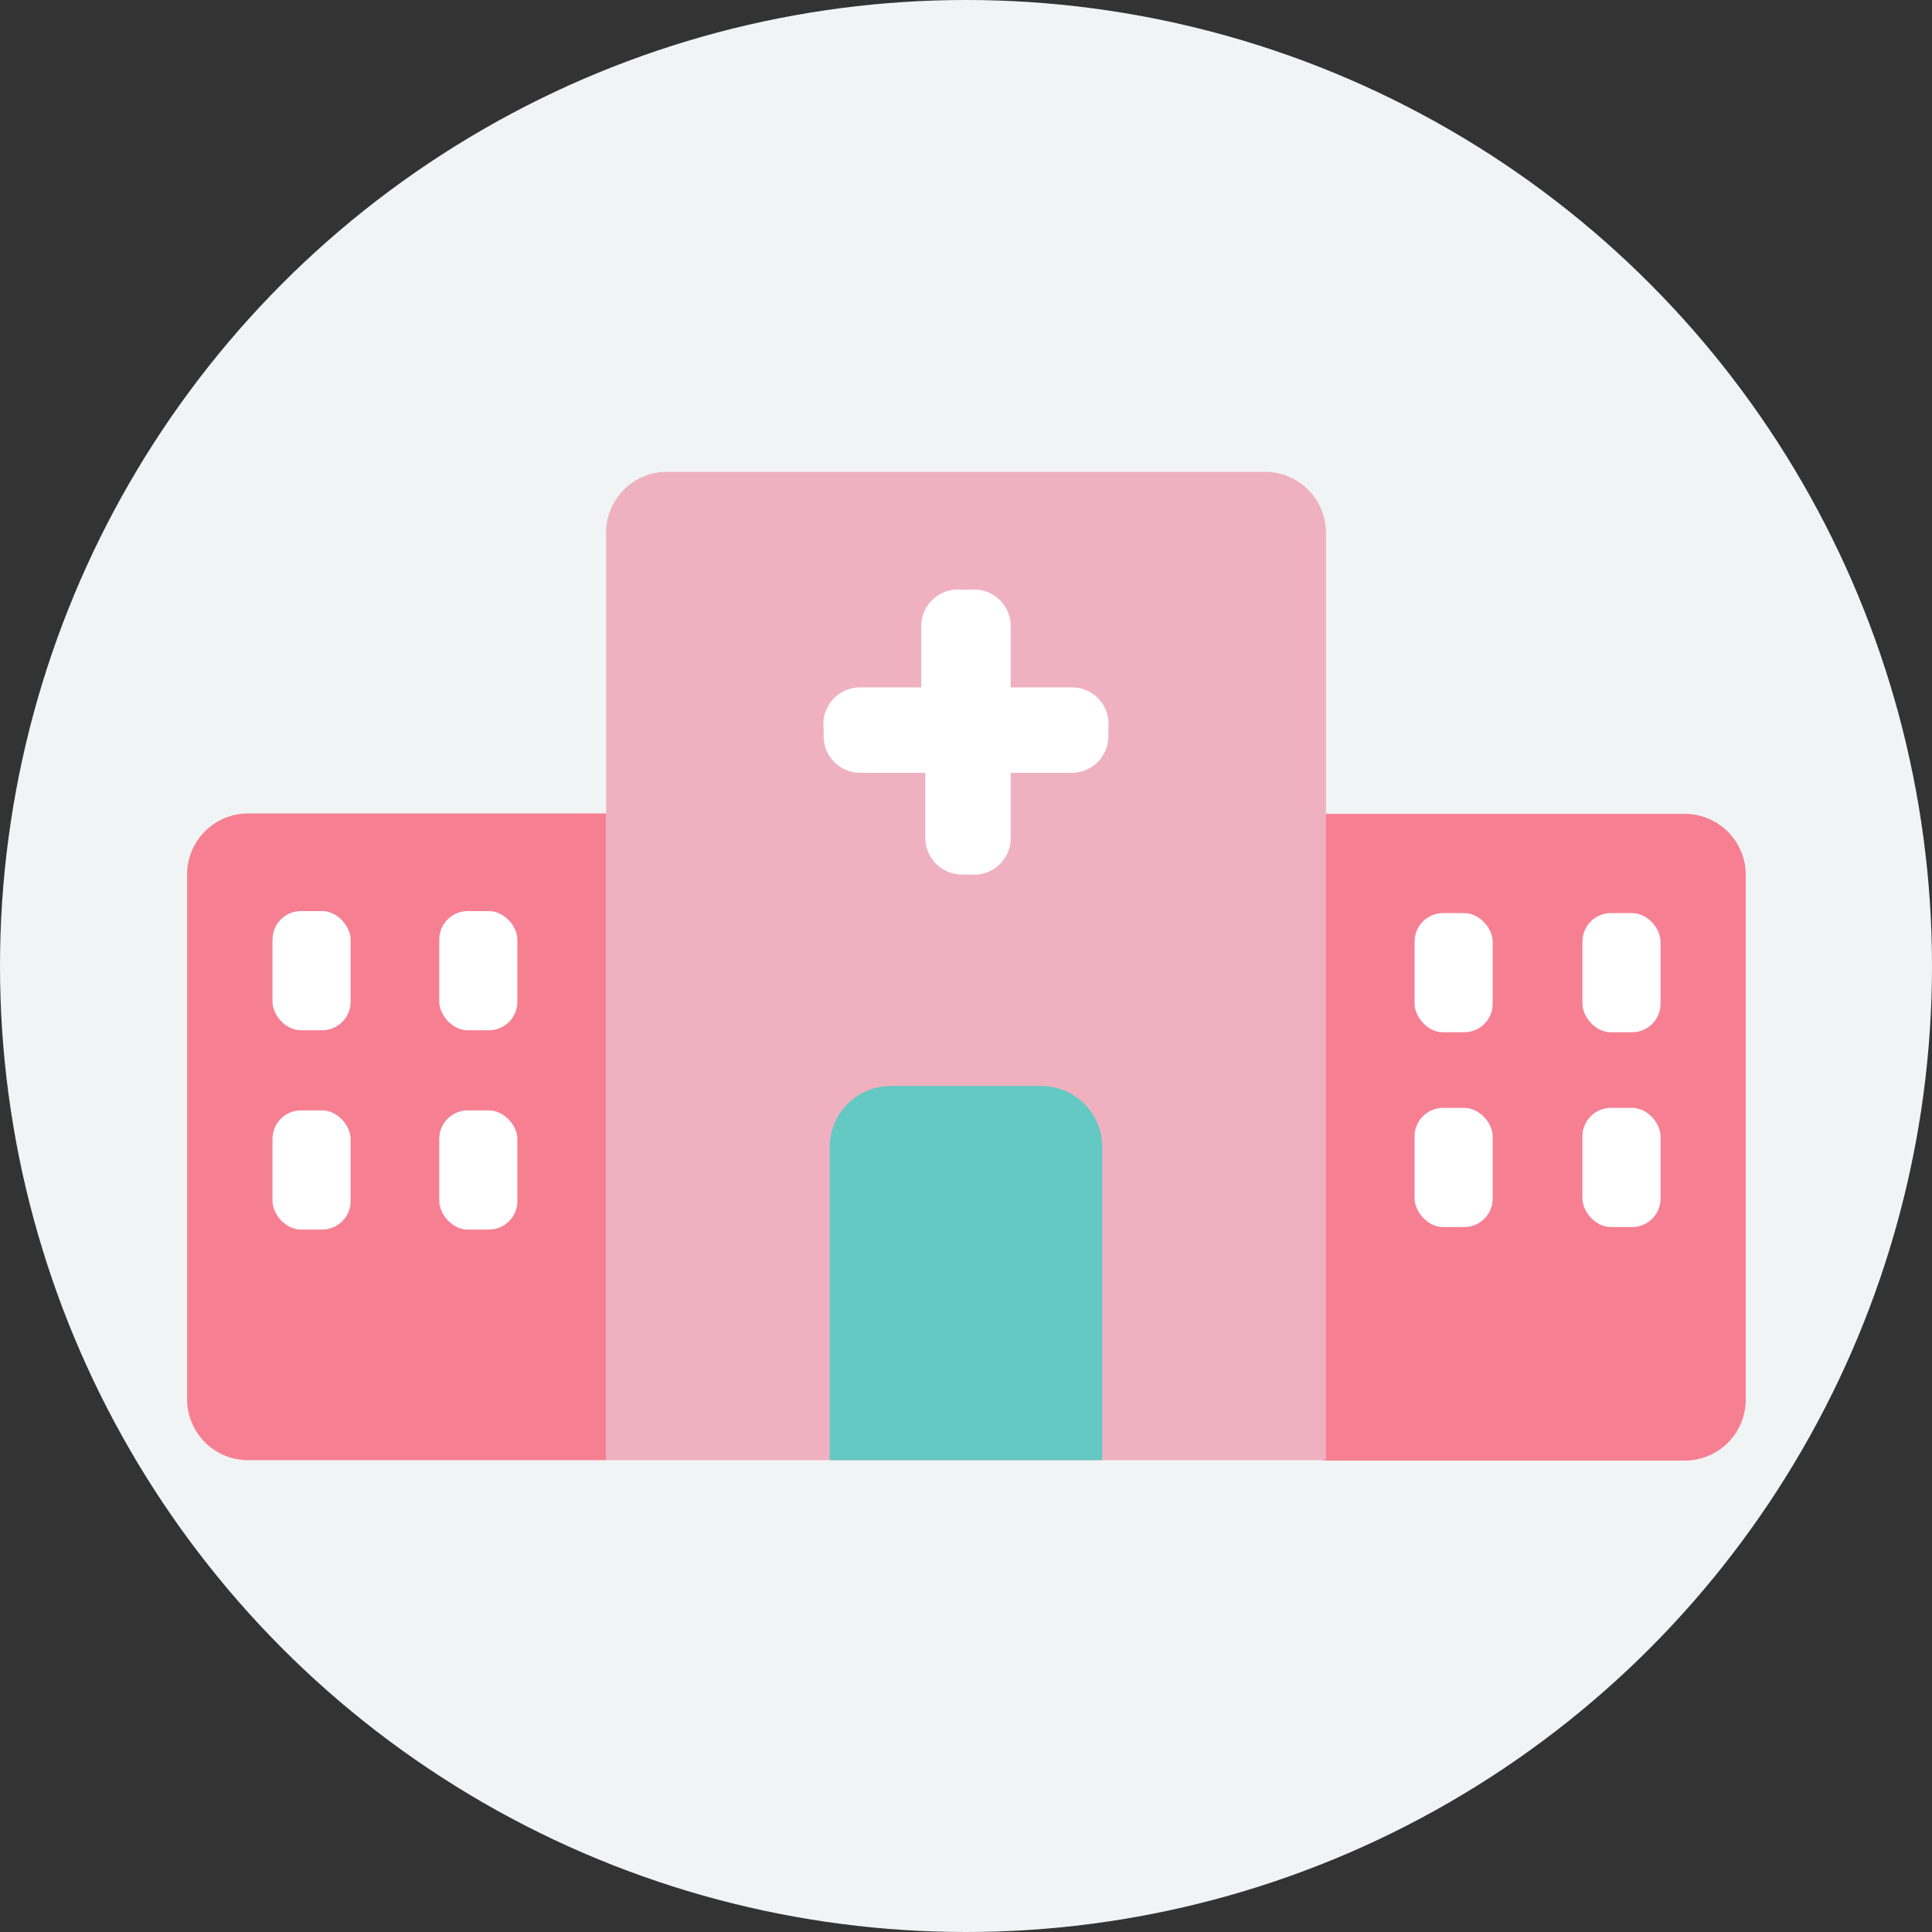 <svg xmlns="http://www.w3.org/2000/svg" viewBox="0 0 475 475"><rect x="0" y="0" width="475" height="475" fill="#333333" stroke="none"/><defs/><defs><style>.cls-2{fill:#f68092}.cls-3{fill:#fff}</style></defs><circle id="Calque_1" cx="237.5" cy="237.5" r="237.5" fill="#f1f4f5" data-name="Calque 1"/><g id="Calque_2" data-name="Calque 2"><path d="M353 212h89v159h-89a15 15 0 01-15-15V227a15 15 0 0115-15z" class="cls-2" transform="translate(767.21 571.1) rotate(-180)"/><rect width="19.2" height="29.3" x="401" y="236" class="cls-3" rx="7" transform="translate(809.26 489.79) rotate(-180)"/><rect width="19.2" height="29.3" x="360" y="236" class="cls-3" rx="7" transform="translate(726.99 489.79) rotate(-180)"/><rect width="19.2" height="29.3" x="401" y="285" class="cls-3" rx="7" transform="translate(809.26 586.68) rotate(-180)"/><rect width="19.2" height="29.3" x="360" y="285" class="cls-3" rx="7" transform="translate(726.99 586.68) rotate(-180)"/><path fill="#efb1c0" d="M164 116h147a15 15 0 0115 15v228H149V131a15 15 0 0115-15z"/><path fill="#64c9c3" d="M219 267h37a15 15 0 0115 15v77h-67v-77a15 15 0 0115-15z"/><path d="M61 200h88v159H61a15 15 0 01-15-15V215a15 15 0 0115-15z" class="cls-2"/><rect width="19.2" height="29.3" x="67" y="224" class="cls-3" rx="7"/><rect width="19.2" height="29.3" x="108" y="224" class="cls-3" rx="7"/><rect width="19.2" height="29.3" x="67" y="273" class="cls-3" rx="7"/><rect width="19.2" height="29.3" x="108" y="273" class="cls-3" rx="7"/><path d="M276 181h-15v-15a9 9 0 00-10-9h-2a9 9 0 00-10 9v15h-15a9 9 0 00-9 10v2a9 9 0 009 9h16v16a9 9 0 009 9h2a9 9 0 0010-9v-16h15a9 9 0 009-9v-2a9 9 0 00-9-10z" class="cls-3" transform="translate(-12.5 -12)"/></g></svg>